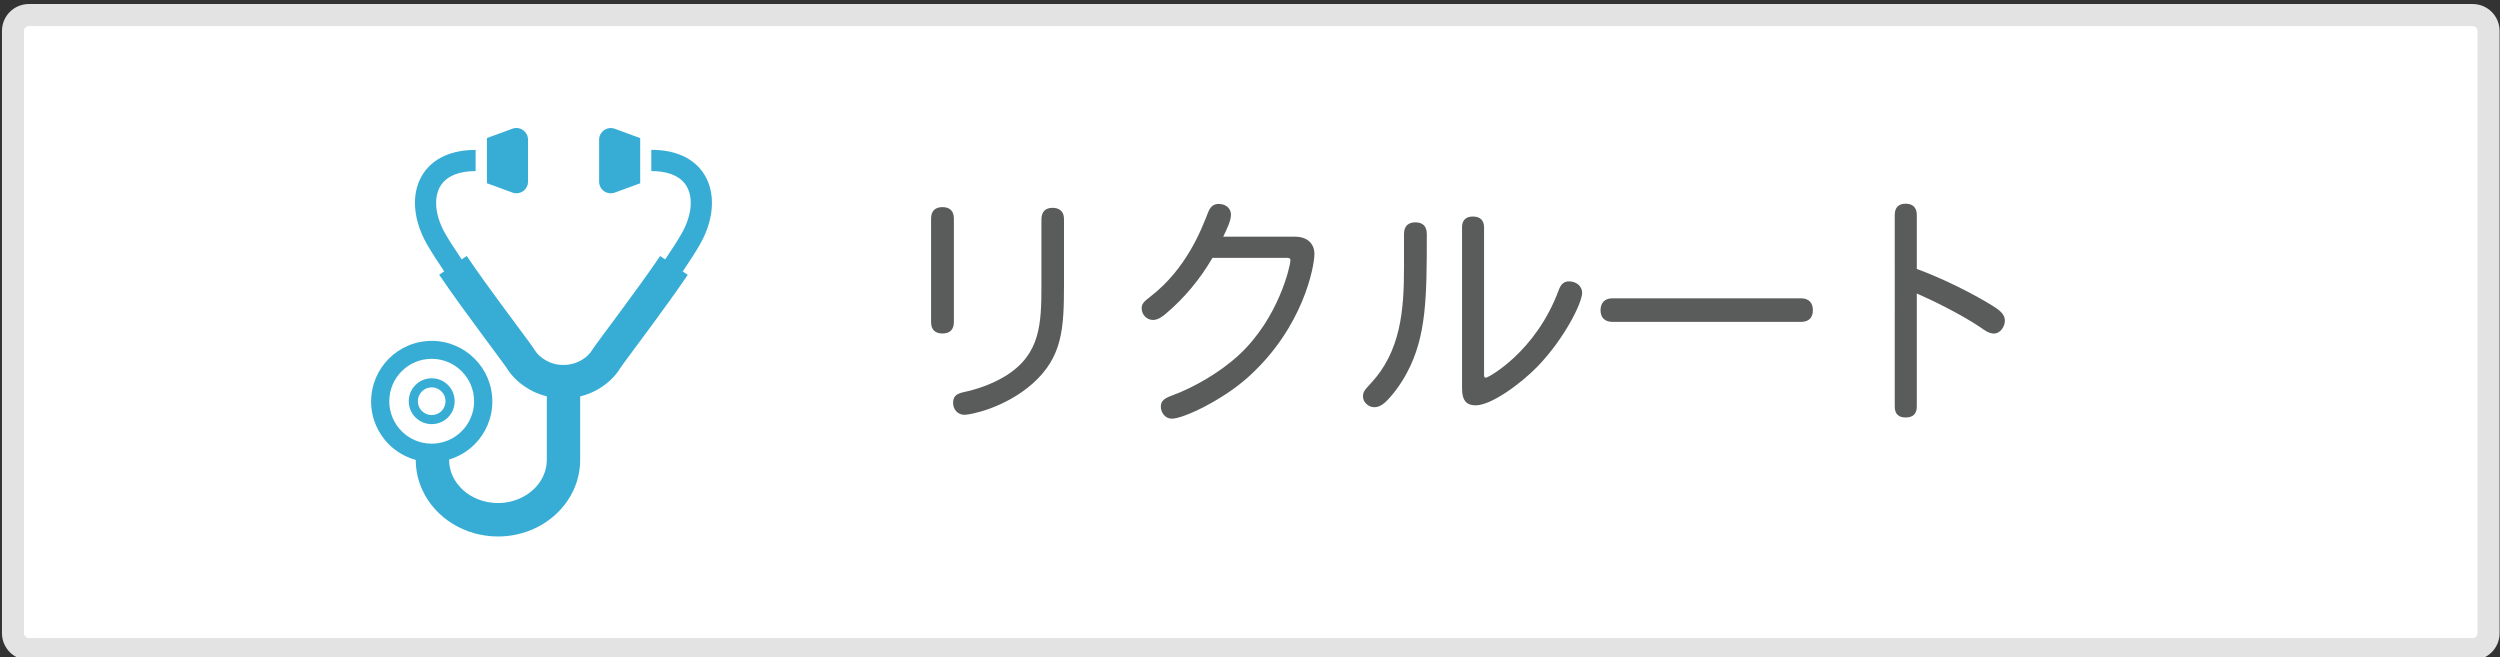 <?xml version="1.0" encoding="UTF-8"?><svg id="_レイヤー_1" xmlns="http://www.w3.org/2000/svg" viewBox="0 0 533.74 140.35"><rect x="0" y="0" width="533.74" height="140.35" fill="#333333" stroke="none"/><defs><style>.cls-1{fill:#fff;}.cls-2{fill:#37add5;}.cls-3{fill:#5a5b5b;}.cls-4{fill:#e3e3e3;}</style></defs><g><path class="cls-1" d="M6.16,3.22H527.91c1.87,0,3.38,1.52,3.38,3.38V135.19c0,1.87-1.52,3.38-3.38,3.38H6.16c-1.87,0-3.38-1.52-3.38-3.38V6.6c0-1.87,1.52-3.38,3.38-3.38Z"/><path class="cls-4" d="M527.91,5.57c.57,0,1.03,.46,1.03,1.03V135.19c0,.57-.46,1.03-1.03,1.03H6.16c-.57,0-1.03-.46-1.03-1.03V6.6c0-.57,.46-1.03,1.03-1.03H527.91m0-4.71H6.16C2.99,.86,.42,3.43,.42,6.6V135.19c0,3.17,2.57,5.74,5.74,5.74H527.91c3.17,0,5.74-2.57,5.74-5.74V6.6c0-3.17-2.57-5.74-5.74-5.74h0Z"/></g><g><g><path class="cls-3" d="M198.78,46.65c0-1.71,.98-2.43,2.43-2.43s2.44,.73,2.44,2.43v22.12c0,1.71-.98,2.43-2.44,2.43s-2.43-.72-2.43-2.43v-22.12Zm23.57,.1c0-1.66,.98-2.38,2.38-2.38s2.43,.73,2.43,2.38v13.94c0,9.58-.36,15.49-6.63,21.14-6.01,5.34-13.42,6.73-14.61,6.73-1.45,0-2.44-1.14-2.44-2.54,0-1.29,.57-1.92,2.18-2.28,2.69-.57,5.96-1.61,9.01-3.47,7.46-4.61,7.67-11.09,7.67-19.38v-14.14Z"/><path class="cls-3" d="M258.87,55.04c-2.64,4.51-5.96,8.55-9.95,11.92-.72,.62-1.71,1.35-2.74,1.35-1.29,0-2.44-1.04-2.44-2.54,0-.88,.52-1.45,1.92-2.49,7.67-5.96,10.83-14.25,12.28-17.98,.57-1.45,1.4-1.76,2.28-1.76,1.5,0,2.59,.98,2.59,2.28s-.88,3.11-1.66,4.71h15.33c2.69,0,4.14,1.55,4.14,3.68,0,2.8-2.44,15.64-13.88,26.06-5.44,5.02-14.04,9.12-16.58,9.12-1.29,0-2.33-1.19-2.33-2.59,0-1.19,.73-1.76,2.44-2.38,4.51-1.66,10.1-4.82,14.25-8.65,8.6-7.98,10.98-19.22,10.98-20.15,0-.36-.1-.57-.78-.57h-15.85Z"/><path class="cls-3" d="M299.75,49.96c0-1.76,.98-2.49,2.43-2.49s2.44,.73,2.44,2.49c0,13.62-.1,21.91-4.25,29.63-1.29,2.49-3.32,5.13-4.71,6.37-.78,.67-1.5,.98-2.23,.98-1.29,0-2.44-1.09-2.44-2.28,0-1.04,.41-1.45,1.66-2.8,6.37-6.84,7.1-15.49,7.1-24.76v-7.15Zm12.38-1.4c0-1.66,.93-2.33,2.33-2.33s2.38,.67,2.38,2.33v31.5c0,.47,.1,.57,.42,.57,.46,0,10.67-5.49,15.54-18.75,.46-1.24,1.14-1.81,2.18-1.81,1.61,0,2.8,1.09,2.8,2.43,0,2.18-3.78,9.79-9.53,15.75-3.63,3.73-9.89,8.29-13.21,8.29-1.66,0-2.9-.72-2.9-3.57V48.56Z"/><path class="cls-3" d="M344.25,68.72c-1.76,0-2.54-1.04-2.54-2.49s.78-2.54,2.54-2.54h40.25c1.76,0,2.54,1.04,2.54,2.54s-.78,2.49-2.54,2.49h-40.25Z"/><path class="cls-3" d="M409.22,57.42c7.93,2.9,15.38,7.25,17.15,8.5,1.29,.93,1.66,1.71,1.66,2.54,0,1.29-.98,2.75-2.33,2.75-1.14,0-2.18-.83-3-1.4-4.35-2.9-10.36-5.8-13.47-7.15v24.14c0,1.66-.93,2.33-2.38,2.33s-2.33-.67-2.33-2.33V45.87c0-1.66,.93-2.38,2.33-2.38s2.38,.73,2.38,2.38v11.55Z"/></g><g><path class="cls-2" d="M152,43.29c0-1.5-.25-2.98-.79-4.36-.41-1.03-.98-2.01-1.71-2.87-1.11-1.3-2.58-2.35-4.34-3.03-1.76-.69-3.8-1.04-6.11-1.04v4.53c1.64,0,2.98,.22,4.06,.59,1.61,.55,2.62,1.37,3.31,2.39,.68,1.01,1.05,2.29,1.05,3.81,0,1.97-.65,4.32-1.98,6.61-.87,1.52-2.1,3.42-3.48,5.46l-1.07-.72h0c-2.7,3.97-6.05,8.55-8.86,12.34-1.4,1.9-2.67,3.6-3.66,4.94-.49,.67-.92,1.25-1.27,1.74-.18,.24-.33,.46-.46,.65s-.25,.37-.37,.56c-.15,.24-.42,.59-.78,.94-.54,.53-1.28,1.07-2.17,1.45-.89,.39-1.9,.64-3.08,.64-1.57,0-2.86-.44-3.91-1.07-.52-.31-.98-.67-1.34-1.02-.36-.35-.63-.69-.78-.94-.12-.19-.23-.36-.37-.56-.26-.37-.57-.81-.96-1.35-1.36-1.86-3.56-4.79-5.99-8.09-2.43-3.31-5.09-6.98-7.3-10.24l-1.07,.73c-1.39-2.05-2.61-3.94-3.49-5.46-1.32-2.29-1.98-4.64-1.97-6.61,0-1.01,.17-1.92,.48-2.71,.23-.59,.55-1.12,.95-1.59,.6-.7,1.41-1.3,2.55-1.75,1.13-.45,2.6-.73,4.45-.73v-4.53c-2.05,0-3.89,.28-5.51,.83-2.43,.81-4.37,2.28-5.62,4.15-1.26,1.87-1.82,4.08-1.82,6.33,0,2.94,.93,5.99,2.58,8.87,.97,1.68,2.24,3.65,3.66,5.75l-1.07,.73c2.81,4.14,6.2,8.77,9.03,12.59,1.41,1.91,2.68,3.61,3.65,4.93,.48,.66,.9,1.22,1.21,1.65,.15,.22,.28,.4,.38,.54,.1,.14,.16,.24,.18,.26,.5,.81,1.12,1.57,1.87,2.31,1.12,1.1,2.55,2.11,4.27,2.87,.74,.33,1.54,.6,2.39,.81v13.55c0,1.24-.27,2.4-.77,3.48-.74,1.62-2.03,3.06-3.71,4.09-1.67,1.03-3.72,1.66-5.95,1.66-2.98,0-5.63-1.11-7.49-2.81-.93-.86-1.67-1.85-2.17-2.93-.5-1.08-.77-2.24-.77-3.48v-.07c2.08-.62,3.95-1.75,5.44-3.24,2.34-2.33,3.79-5.58,3.79-9.15,0-3.57-1.45-6.82-3.79-9.15-2.33-2.34-5.58-3.79-9.15-3.79-3.57,0-6.81,1.45-9.15,3.79-2.33,2.33-3.79,5.58-3.79,9.15s1.45,6.81,3.79,9.15c1.56,1.56,3.54,2.72,5.74,3.32,0,2.29,.51,4.5,1.43,6.47,1.37,2.97,3.64,5.43,6.43,7.16,2.79,1.72,6.13,2.72,9.69,2.72,4.75,0,9.1-1.76,12.29-4.68,1.6-1.46,2.91-3.22,3.83-5.2,.92-1.97,1.43-4.18,1.43-6.47v-13.55c1.5-.37,2.85-.94,4.01-1.64,1.02-.61,1.9-1.3,2.64-2.03,.76-.73,1.37-1.5,1.87-2.31,.01-.02,.08-.12,.18-.26,.18-.27,.48-.68,.84-1.18,1.3-1.78,3.52-4.73,5.97-8.07,2.46-3.34,5.15-7.07,7.46-10.46l-1.07-.73c1.42-2.1,2.69-4.07,3.66-5.75,1.65-2.87,2.57-5.92,2.58-8.87Zm-59.84,51.43c-2.51,0-4.76-1.01-6.4-2.65-1.64-1.65-2.65-3.9-2.65-6.4s1.01-4.76,2.65-6.41c1.64-1.64,3.89-2.65,6.4-2.65,2.51,0,4.76,1.01,6.4,2.65,1.65,1.65,2.65,3.9,2.66,6.41,0,2.5-1.01,4.75-2.66,6.4-1.64,1.64-3.89,2.65-6.4,2.65Z"/><path class="cls-2" d="M111.67,40.82c.66-.47,1.06-1.23,1.06-2.04v-8.96c0-.81-.4-1.57-1.06-2.04-.66-.47-1.52-.58-2.28-.3l-5.43,1.99v9.65l5.43,1.99c.76,.28,1.61,.17,2.28-.29Z"/><path class="cls-2" d="M128.97,40.82c.66,.46,1.52,.57,2.28,.3l5.43-1.99v-9.65l-5.43-1.99c-.76-.28-1.62-.17-2.28,.3-.66,.47-1.06,1.23-1.06,2.04v8.96c0,.81,.4,1.58,1.06,2.04Z"/><path class="cls-2" d="M92.17,80.76c-2.71,0-4.9,2.19-4.9,4.9s2.19,4.89,4.9,4.89,4.9-2.19,4.9-4.89c0-2.71-2.19-4.9-4.9-4.9Zm2.09,6.99c-.54,.54-1.27,.86-2.09,.87-.82,0-1.55-.33-2.1-.87-.53-.54-.86-1.27-.86-2.09,0-.82,.33-1.56,.86-2.09,.54-.54,1.27-.87,2.1-.87,.82,0,1.55,.33,2.09,.87,.54,.53,.86,1.27,.86,2.09,0,.82-.33,1.55-.86,2.09Z"/></g></g></svg>